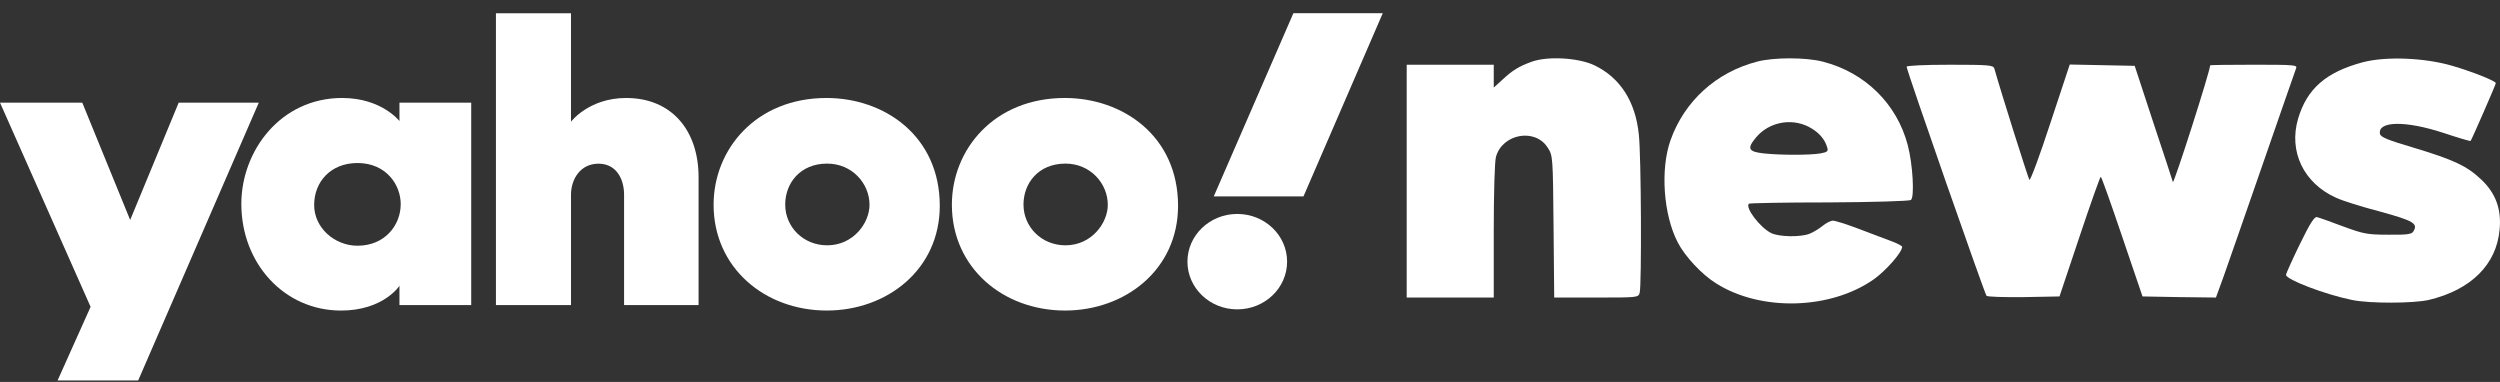 <svg fill="none" height="22" viewBox="0 0 144 22" width="144" xmlns="http://www.w3.org/2000/svg"><rect x="0" y="0" width="144" height="22" fill="#333333" stroke="none"/><g fill="#fff"><path d="m0 5.912h4.739l2.759 6.759 2.795-6.759h4.614l-6.947 16.001h-4.643l1.902-4.24z"/><path d="m19.712 5.643c-3.56 0-5.811 3.057-5.811 6.102 0 3.426 2.468 6.143 5.743 6.143 2.444 0 3.365-1.426 3.365-1.426v1.111h4.133v-11.66h-4.133v1.06s-1.028-1.329-3.297-1.329zm.879 3.747c1.643 0 2.49 1.245 2.49 2.368 0 1.209-.908 2.396-2.49 2.396-1.311 0-2.496-1.026-2.496-2.345 0-1.337.953-2.419 2.496-2.419z"/><path d="m28.566 17.572v-16.809h4.323v6.249s1.027-1.368 3.177-1.368c2.63 0 4.172 1.877 4.172 4.558v7.37h-4.291v-6.36c0-.907-.451-1.784-1.474-1.784-1.041 0-1.583.89-1.583 1.784v6.36z"/><path d="m47.608 5.644c-4.077 0-6.505 2.969-6.505 6.149 0 3.619 2.939 6.094 6.52 6.094 3.471 0 6.508-2.362 6.508-6.033 0-4.017-3.18-6.21-6.523-6.21zm.039 3.78c1.44 0 2.437 1.149 2.437 2.373 0 1.045-.928 2.333-2.437 2.333-1.382 0-2.419-1.061-2.419-2.345 0-1.236.862-2.362 2.419-2.362z"/><path d="m61.333 5.644c-4.077 0-6.505 2.969-6.505 6.149 0 3.619 2.939 6.094 6.52 6.094 3.471 0 6.508-2.362 6.508-6.033 0-4.017-3.18-6.21-6.523-6.21zm.039 3.78c1.44 0 2.437 1.149 2.437 2.373 0 1.045-.929 2.333-2.437 2.333-1.382 0-2.419-1.061-2.419-2.345 0-1.236.862-2.362 2.419-2.362z"/><path d="m71.267 17.819c1.585 0 2.87-1.23 2.87-2.748s-1.285-2.748-2.87-2.748c-1.585 0-2.87 1.23-2.87 2.748s1.285 2.748 2.87 2.748z"/><path d="m75.081 11.312h-5.168l4.586-10.55h5.148z"/><path d="m88.238 3.551c-.733.266-1.118.493-1.71 1.05l-.488.443v-.658-.658h-2.507-2.507v6.705 6.705h2.507 2.507v-3.833c0-2.125.051-4.023.129-4.276.373-1.328 2.263-1.67 2.982-.519.296.455.296.531.334 4.542l.038 4.086h2.417c2.404 0 2.43 0 2.507-.278.116-.456.09-7.894-.051-9.121-.193-1.898-1.08-3.264-2.545-3.972-.913-.443-2.7-.544-3.612-.215z"/><path d="m101.208 3.551c-2.352.607-4.19 2.277-4.987 4.529-.591 1.67-.411 4.276.411 5.87.411.81 1.401 1.872 2.224 2.378 2.571 1.619 6.569 1.518 9.076-.24.707-.506 1.632-1.556 1.632-1.872 0-.051-.308-.215-.668-.342-.373-.139-1.221-.456-1.877-.709-.669-.253-1.311-.455-1.44-.455-.128 0-.411.139-.617.316-.206.164-.54.367-.745.443-.528.202-1.774.177-2.212-.051-.642-.329-1.491-1.455-1.272-1.683.038-.038 2.108-.076 4.615-.076 2.494-.013 4.615-.076 4.718-.139.218-.139.115-2.049-.18-3.163-.63-2.391-2.469-4.187-4.898-4.807-.977-.253-2.828-.253-3.78 0zm2.957 3.745c.566.291.939.696 1.08 1.189.077.228.013.278-.399.354-.629.101-2.236.101-3.239 0-.913-.101-1.003-.278-.437-.949.733-.848 1.98-1.101 2.995-.595z"/><path d="m136.084 3.589c-2.108.569-3.201 1.518-3.715 3.251-.553 1.885.321 3.719 2.198 4.554.347.165 1.479.519 2.494.784 1.98.544 2.237.696 1.941 1.164-.09.152-.398.19-1.44.177-1.208 0-1.439-.051-2.609-.481-.707-.266-1.376-.506-1.491-.531-.142-.051-.399.342-.99 1.556-.437.898-.797 1.695-.797 1.771 0 .266 2.237 1.126 3.792 1.442 1.016.215 3.548.202 4.435 0 2.43-.582 3.895-2.037 4.075-4.048.116-1.164-.218-2.087-1.041-2.872-.836-.797-1.594-1.151-3.947-1.86-1.452-.43-1.864-.595-1.902-.784-.142-.746 1.465-.772 3.638-.063.835.278 1.555.493 1.581.468.064-.063 1.453-3.251 1.453-3.327 0-.127-1.376-.67-2.507-.999-1.594-.468-3.831-.557-5.168-.202z"/><path d="m109.821 3.842c0 .215 4.5 13.094 4.602 13.195.065.063 1.029.088 2.16.076l2.044-.038 1.157-3.454c.63-1.885 1.183-3.441 1.221-3.441.039 0 .592 1.556 1.234 3.454l1.17 3.441 2.108.038 2.121.025.425-1.164c.231-.645 1.247-3.567 2.262-6.49 1.016-2.922 1.877-5.415 1.928-5.541.09-.202-.077-.215-2.429-.215-1.389 0-2.52.013-2.52.038 0 .329-2.095 6.869-2.147 6.718-.013-.063-.514-1.594-1.118-3.403l-1.08-3.289-1.877-.038-1.864-.038-1.118 3.378c-.604 1.847-1.144 3.314-1.208 3.264-.065-.089-1.62-4.997-2.019-6.414-.064-.19-.295-.215-2.558-.215-1.478 0-2.494.051-2.494.114z"/></g></svg>